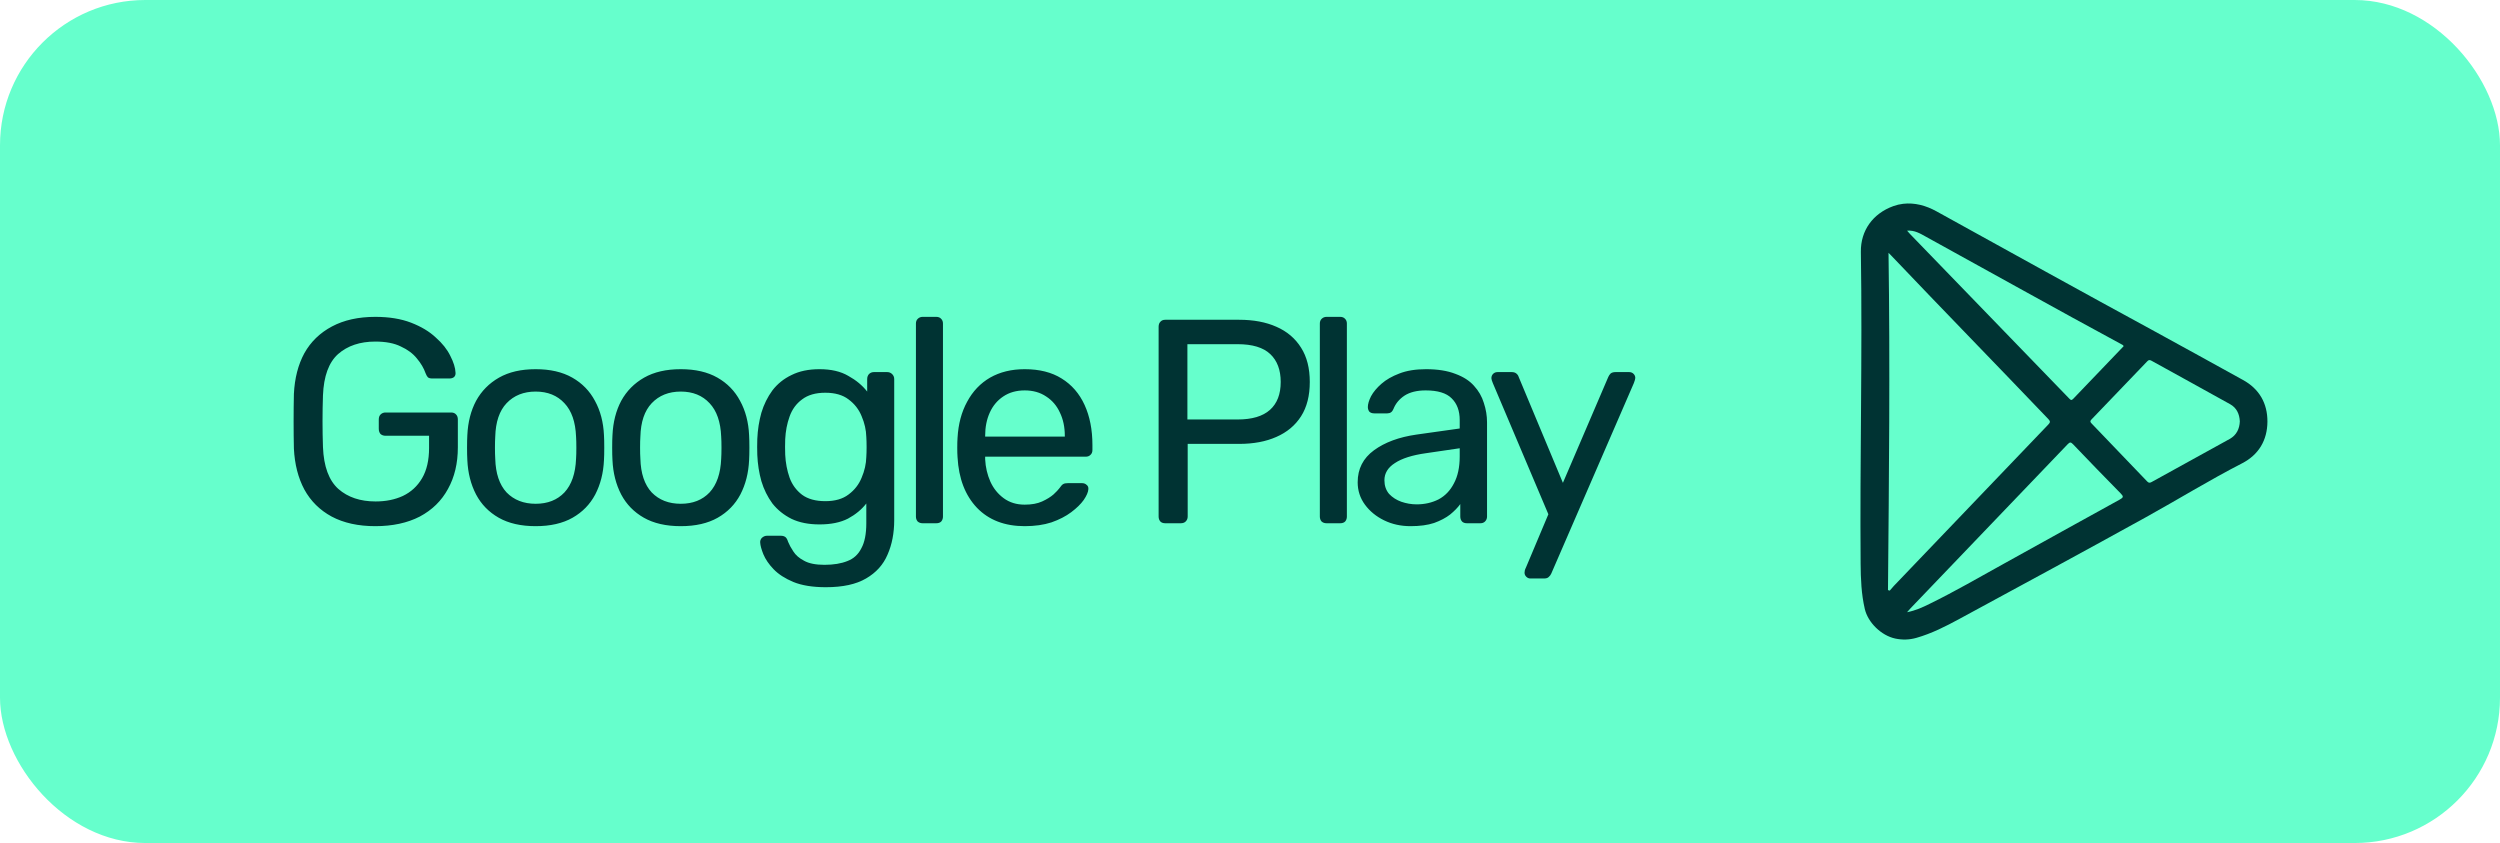 <svg width="172" height="58" viewBox="0 0 172 58" fill="none" xmlns="http://www.w3.org/2000/svg">
<rect width="172" height="58" rx="10" fill="#66FFCC"/>
<g clip-path="url(#clip0_2305_657)">
<path d="M130.932 14.022C130.705 14.049 130.477 14.103 130.251 14.185C128.86 14.691 128.005 15.856 128.028 17.334C128.139 24.485 127.953 31.634 128.011 38.783C128.019 39.827 128.06 40.872 128.298 41.897C128.516 42.833 129.435 43.729 130.398 43.933C130.886 44.035 131.366 44.022 131.847 43.885C132.893 43.587 133.856 43.097 134.801 42.584C139.076 40.268 143.353 37.955 147.608 35.602C149.83 34.374 151.991 33.041 154.252 31.878C155.405 31.285 155.99 30.286 155.999 29.014C156.007 27.755 155.441 26.757 154.316 26.141C152.288 25.029 150.271 23.899 148.239 22.796C143.219 20.069 138.225 17.298 133.225 14.537C132.509 14.141 131.721 13.927 130.931 14.022H130.932ZM130.106 17.571C133.702 21.351 137.332 25.068 140.934 28.841C141.085 28.998 141.049 29.077 140.918 29.214C137.376 32.91 133.838 36.609 130.3 40.308C130.2 40.413 130.109 40.526 130.014 40.635C129.991 40.627 129.97 40.621 129.947 40.614C129.929 40.609 129.91 40.603 129.893 40.598C129.962 32.863 130.041 25.129 129.93 17.395M154.1 28.983C154.081 29.508 153.871 29.94 153.401 30.201C151.613 31.195 149.817 32.176 148.027 33.166C147.898 33.238 147.821 33.224 147.722 33.12C146.451 31.789 145.176 30.459 143.899 29.133C143.811 29.041 143.78 28.978 143.884 28.869C145.168 27.536 146.449 26.2 147.728 24.861C147.815 24.77 147.887 24.743 148.009 24.811C149.815 25.812 151.628 26.802 153.432 27.809C153.882 28.059 154.074 28.483 154.099 28.984L154.1 28.983ZM131.205 42.12C131.319 41.991 131.381 41.916 131.449 41.846C135.052 38.086 138.657 34.327 142.256 30.563C142.399 30.414 142.473 30.404 142.62 30.559C143.709 31.697 144.803 32.831 145.909 33.953C146.11 34.156 146.095 34.229 145.845 34.367C143.17 35.838 140.501 37.322 137.83 38.802C136.144 39.735 134.478 40.704 132.745 41.551C132.276 41.781 131.803 42.004 131.206 42.12H131.205ZM131.206 15.869C131.735 15.83 132.111 16.069 132.487 16.276C136.983 18.748 141.458 21.257 145.972 23.695C146.024 23.722 146.081 23.743 146.106 23.819C144.951 25.022 143.791 26.228 142.636 27.44C142.515 27.568 142.46 27.522 142.362 27.419C138.714 23.645 135.062 19.873 131.411 16.101C131.351 16.039 131.297 15.973 131.205 15.869H131.206Z" fill="#003333"/>
</g>
<path d="M25.82 36.2C24.647 36.2 23.647 35.98 22.82 35.54C22.007 35.1 21.38 34.48 20.94 33.68C20.513 32.88 20.273 31.94 20.22 30.86C20.207 30.273 20.2 29.653 20.2 29C20.2 28.333 20.207 27.7 20.22 27.1C20.273 26.02 20.513 25.087 20.94 24.3C21.38 23.513 22.013 22.9 22.84 22.46C23.667 22.02 24.66 21.8 25.82 21.8C26.767 21.8 27.587 21.933 28.28 22.2C28.973 22.467 29.54 22.807 29.98 23.22C30.433 23.62 30.767 24.04 30.98 24.48C31.207 24.92 31.327 25.307 31.34 25.64C31.353 25.76 31.32 25.86 31.24 25.94C31.16 26.007 31.053 26.04 30.92 26.04H29.74C29.607 26.04 29.507 26.013 29.44 25.96C29.387 25.907 29.333 25.813 29.28 25.68C29.16 25.333 28.96 24.993 28.68 24.66C28.413 24.327 28.047 24.053 27.58 23.84C27.127 23.613 26.54 23.5 25.82 23.5C24.767 23.5 23.913 23.787 23.26 24.36C22.62 24.933 22.273 25.88 22.22 27.2C22.18 28.387 22.18 29.573 22.22 30.76C22.273 32.093 22.627 33.053 23.28 33.64C23.933 34.213 24.787 34.5 25.84 34.5C26.547 34.5 27.173 34.373 27.72 34.12C28.28 33.853 28.72 33.447 29.04 32.9C29.36 32.353 29.52 31.66 29.52 30.82V29.98H26.52C26.387 29.98 26.273 29.94 26.18 29.86C26.1 29.767 26.06 29.647 26.06 29.5V28.86C26.06 28.713 26.1 28.6 26.18 28.52C26.273 28.427 26.387 28.38 26.52 28.38H31.04C31.187 28.38 31.3 28.427 31.38 28.52C31.46 28.6 31.5 28.713 31.5 28.86V30.78C31.5 31.873 31.273 32.827 30.82 33.64C30.38 34.453 29.733 35.087 28.88 35.54C28.027 35.98 27.007 36.2 25.82 36.2ZM36.853 36.2C35.84 36.2 34.993 36.007 34.313 35.62C33.633 35.233 33.113 34.7 32.753 34.02C32.393 33.327 32.193 32.54 32.153 31.66C32.14 31.433 32.133 31.147 32.133 30.8C32.133 30.44 32.14 30.153 32.153 29.94C32.193 29.047 32.393 28.26 32.753 27.58C33.127 26.9 33.653 26.367 34.333 25.98C35.013 25.593 35.853 25.4 36.853 25.4C37.853 25.4 38.693 25.593 39.373 25.98C40.053 26.367 40.573 26.9 40.933 27.58C41.307 28.26 41.513 29.047 41.553 29.94C41.567 30.153 41.573 30.44 41.573 30.8C41.573 31.147 41.567 31.433 41.553 31.66C41.513 32.54 41.313 33.327 40.953 34.02C40.593 34.7 40.073 35.233 39.393 35.62C38.713 36.007 37.867 36.2 36.853 36.2ZM36.853 34.66C37.68 34.66 38.34 34.4 38.833 33.88C39.327 33.347 39.593 32.573 39.633 31.56C39.647 31.36 39.653 31.107 39.653 30.8C39.653 30.493 39.647 30.24 39.633 30.04C39.593 29.027 39.327 28.26 38.833 27.74C38.34 27.207 37.68 26.94 36.853 26.94C36.027 26.94 35.36 27.207 34.853 27.74C34.36 28.26 34.1 29.027 34.073 30.04C34.06 30.24 34.053 30.493 34.053 30.8C34.053 31.107 34.06 31.36 34.073 31.56C34.1 32.573 34.36 33.347 34.853 33.88C35.36 34.4 36.027 34.66 36.853 34.66ZM46.838 36.2C45.824 36.2 44.978 36.007 44.298 35.62C43.618 35.233 43.098 34.7 42.738 34.02C42.378 33.327 42.178 32.54 42.138 31.66C42.124 31.433 42.118 31.147 42.118 30.8C42.118 30.44 42.124 30.153 42.138 29.94C42.178 29.047 42.378 28.26 42.738 27.58C43.111 26.9 43.638 26.367 44.318 25.98C44.998 25.593 45.838 25.4 46.838 25.4C47.838 25.4 48.678 25.593 49.358 25.98C50.038 26.367 50.558 26.9 50.918 27.58C51.291 28.26 51.498 29.047 51.538 29.94C51.551 30.153 51.558 30.44 51.558 30.8C51.558 31.147 51.551 31.433 51.538 31.66C51.498 32.54 51.298 33.327 50.938 34.02C50.578 34.7 50.058 35.233 49.378 35.62C48.698 36.007 47.851 36.2 46.838 36.2ZM46.838 34.66C47.664 34.66 48.324 34.4 48.818 33.88C49.311 33.347 49.578 32.573 49.618 31.56C49.631 31.36 49.638 31.107 49.638 30.8C49.638 30.493 49.631 30.24 49.618 30.04C49.578 29.027 49.311 28.26 48.818 27.74C48.324 27.207 47.664 26.94 46.838 26.94C46.011 26.94 45.344 27.207 44.838 27.74C44.344 28.26 44.084 29.027 44.058 30.04C44.044 30.24 44.038 30.493 44.038 30.8C44.038 31.107 44.044 31.36 44.058 31.56C44.084 32.573 44.344 33.347 44.838 33.88C45.344 34.4 46.011 34.66 46.838 34.66ZM56.822 40.4C55.915 40.4 55.169 40.28 54.582 40.04C54.009 39.8 53.555 39.507 53.222 39.16C52.902 38.827 52.669 38.487 52.522 38.14C52.389 37.807 52.315 37.54 52.302 37.34C52.289 37.207 52.329 37.093 52.422 37C52.529 36.907 52.642 36.86 52.762 36.86H53.722C53.842 36.86 53.942 36.887 54.022 36.94C54.102 36.993 54.169 37.107 54.222 37.28C54.302 37.48 54.422 37.7 54.582 37.94C54.742 38.193 54.989 38.407 55.322 38.58C55.655 38.767 56.122 38.86 56.722 38.86C57.349 38.86 57.875 38.773 58.302 38.6C58.729 38.44 59.049 38.147 59.262 37.72C59.489 37.307 59.602 36.733 59.602 36V34.64C59.282 35.053 58.862 35.4 58.342 35.68C57.822 35.947 57.169 36.08 56.382 36.08C55.635 36.08 54.995 35.953 54.462 35.7C53.929 35.433 53.489 35.08 53.142 34.64C52.809 34.187 52.555 33.673 52.382 33.1C52.222 32.527 52.129 31.927 52.102 31.3C52.089 30.927 52.089 30.56 52.102 30.2C52.129 29.573 52.222 28.973 52.382 28.4C52.555 27.827 52.809 27.313 53.142 26.86C53.489 26.407 53.929 26.053 54.462 25.8C54.995 25.533 55.635 25.4 56.382 25.4C57.182 25.4 57.842 25.553 58.362 25.86C58.895 26.153 59.329 26.513 59.662 26.94V26.08C59.662 25.947 59.702 25.833 59.782 25.74C59.875 25.647 59.989 25.6 60.122 25.6H61.042C61.175 25.6 61.289 25.647 61.382 25.74C61.475 25.833 61.522 25.947 61.522 26.08V35.78C61.522 36.673 61.369 37.467 61.062 38.16C60.769 38.853 60.275 39.4 59.582 39.8C58.902 40.2 57.982 40.4 56.822 40.4ZM56.782 34.48C57.449 34.48 57.982 34.327 58.382 34.02C58.795 33.713 59.095 33.327 59.282 32.86C59.482 32.393 59.589 31.92 59.602 31.44C59.615 31.253 59.622 31.027 59.622 30.76C59.622 30.48 59.615 30.247 59.602 30.06C59.589 29.58 59.482 29.107 59.282 28.64C59.095 28.173 58.795 27.787 58.382 27.48C57.982 27.173 57.449 27.02 56.782 27.02C56.115 27.02 55.582 27.173 55.182 27.48C54.782 27.773 54.495 28.167 54.322 28.66C54.149 29.14 54.049 29.66 54.022 30.22C54.009 30.567 54.009 30.92 54.022 31.28C54.049 31.84 54.149 32.367 54.322 32.86C54.495 33.34 54.782 33.733 55.182 34.04C55.582 34.333 56.115 34.48 56.782 34.48ZM63.476 36C63.342 36 63.229 35.96 63.136 35.88C63.056 35.787 63.016 35.673 63.016 35.54V22.26C63.016 22.127 63.056 22.02 63.136 21.94C63.229 21.847 63.342 21.8 63.476 21.8H64.416C64.562 21.8 64.676 21.847 64.756 21.94C64.836 22.02 64.876 22.127 64.876 22.26V35.54C64.876 35.673 64.836 35.787 64.756 35.88C64.676 35.96 64.562 36 64.416 36H63.476ZM70.499 36.2C69.126 36.2 68.032 35.78 67.219 34.94C66.406 34.087 65.959 32.927 65.879 31.46C65.866 31.287 65.859 31.067 65.859 30.8C65.859 30.52 65.866 30.293 65.879 30.12C65.932 29.173 66.152 28.347 66.539 27.64C66.926 26.92 67.452 26.367 68.119 25.98C68.799 25.593 69.592 25.4 70.499 25.4C71.512 25.4 72.359 25.613 73.039 26.04C73.732 26.467 74.259 27.073 74.619 27.86C74.979 28.647 75.159 29.567 75.159 30.62V30.96C75.159 31.107 75.112 31.22 75.019 31.3C74.939 31.38 74.832 31.42 74.699 31.42H67.779C67.779 31.433 67.779 31.46 67.779 31.5C67.779 31.54 67.779 31.573 67.779 31.6C67.806 32.147 67.926 32.66 68.139 33.14C68.352 33.607 68.659 33.987 69.059 34.28C69.459 34.573 69.939 34.72 70.499 34.72C70.979 34.72 71.379 34.647 71.699 34.5C72.019 34.353 72.279 34.193 72.479 34.02C72.679 33.833 72.812 33.693 72.879 33.6C72.999 33.427 73.092 33.327 73.159 33.3C73.226 33.26 73.332 33.24 73.479 33.24H74.439C74.572 33.24 74.679 33.28 74.759 33.36C74.852 33.427 74.892 33.527 74.879 33.66C74.866 33.86 74.759 34.107 74.559 34.4C74.359 34.68 74.072 34.96 73.699 35.24C73.326 35.52 72.872 35.753 72.339 35.94C71.806 36.113 71.192 36.2 70.499 36.2ZM67.779 30.04H73.259V29.98C73.259 29.38 73.146 28.847 72.919 28.38C72.706 27.913 72.392 27.547 71.979 27.28C71.566 27 71.072 26.86 70.499 26.86C69.926 26.86 69.432 27 69.019 27.28C68.619 27.547 68.312 27.913 68.099 28.38C67.886 28.847 67.779 29.38 67.779 29.98V30.04ZM80.173 36C80.026 36 79.913 35.96 79.833 35.88C79.753 35.787 79.713 35.673 79.713 35.54V22.48C79.713 22.333 79.753 22.22 79.833 22.14C79.913 22.047 80.026 22 80.173 22H85.253C86.239 22 87.093 22.16 87.813 22.48C88.546 22.8 89.113 23.28 89.513 23.92C89.913 24.547 90.113 25.333 90.113 26.28C90.113 27.227 89.913 28.013 89.513 28.64C89.113 29.267 88.546 29.74 87.813 30.06C87.093 30.38 86.239 30.54 85.253 30.54H81.713V35.54C81.713 35.673 81.666 35.787 81.573 35.88C81.493 35.96 81.379 36 81.233 36H80.173ZM81.693 28.86H85.153C86.139 28.86 86.879 28.64 87.373 28.2C87.866 27.76 88.113 27.12 88.113 26.28C88.113 25.453 87.873 24.813 87.393 24.36C86.913 23.907 86.166 23.68 85.153 23.68H81.693V28.86ZM91.265 36C91.131 36 91.018 35.96 90.925 35.88C90.845 35.787 90.805 35.673 90.805 35.54V22.26C90.805 22.127 90.845 22.02 90.925 21.94C91.018 21.847 91.131 21.8 91.265 21.8H92.205C92.351 21.8 92.465 21.847 92.545 21.94C92.625 22.02 92.665 22.127 92.665 22.26V35.54C92.665 35.673 92.625 35.787 92.545 35.88C92.465 35.96 92.351 36 92.205 36H91.265ZM97.048 36.2C96.381 36.2 95.775 36.067 95.228 35.8C94.681 35.533 94.241 35.173 93.908 34.72C93.575 34.267 93.408 33.753 93.408 33.18C93.408 32.26 93.781 31.527 94.528 30.98C95.275 30.433 96.248 30.073 97.448 29.9L100.428 29.48V28.9C100.428 28.26 100.241 27.76 99.868 27.4C99.508 27.04 98.915 26.86 98.088 26.86C97.488 26.86 97.001 26.98 96.628 27.22C96.268 27.46 96.015 27.767 95.868 28.14C95.788 28.34 95.648 28.44 95.448 28.44H94.548C94.401 28.44 94.288 28.4 94.208 28.32C94.141 28.227 94.108 28.12 94.108 28C94.108 27.8 94.181 27.553 94.328 27.26C94.488 26.967 94.728 26.68 95.048 26.4C95.368 26.12 95.775 25.887 96.268 25.7C96.775 25.5 97.388 25.4 98.108 25.4C98.908 25.4 99.581 25.507 100.128 25.72C100.675 25.92 101.101 26.193 101.408 26.54C101.728 26.887 101.955 27.28 102.088 27.72C102.235 28.16 102.308 28.607 102.308 29.06V35.54C102.308 35.673 102.261 35.787 102.168 35.88C102.088 35.96 101.981 36 101.848 36H100.928C100.781 36 100.668 35.96 100.588 35.88C100.508 35.787 100.468 35.673 100.468 35.54V34.68C100.295 34.92 100.061 35.16 99.768 35.4C99.475 35.627 99.108 35.82 98.668 35.98C98.228 36.127 97.688 36.2 97.048 36.2ZM97.468 34.7C98.015 34.7 98.515 34.587 98.968 34.36C99.421 34.12 99.775 33.753 100.028 33.26C100.295 32.767 100.428 32.147 100.428 31.4V30.84L98.108 31.18C97.161 31.313 96.448 31.54 95.968 31.86C95.488 32.167 95.248 32.56 95.248 33.04C95.248 33.413 95.355 33.727 95.568 33.98C95.795 34.22 96.075 34.4 96.408 34.52C96.755 34.64 97.108 34.7 97.468 34.7ZM105.288 39.8C105.182 39.8 105.088 39.76 105.008 39.68C104.928 39.6 104.888 39.507 104.888 39.4C104.888 39.347 104.895 39.293 104.908 39.24C104.922 39.187 104.948 39.12 104.988 39.04L106.528 35.38L102.708 26.36C102.642 26.2 102.608 26.087 102.608 26.02C102.608 25.9 102.648 25.8 102.728 25.72C102.808 25.64 102.908 25.6 103.028 25.6H104.008C104.142 25.6 104.248 25.633 104.328 25.7C104.408 25.767 104.462 25.847 104.488 25.94L107.528 33.22L110.648 25.94C110.688 25.847 110.742 25.767 110.808 25.7C110.888 25.633 111.002 25.6 111.148 25.6H112.088C112.208 25.6 112.308 25.64 112.388 25.72C112.468 25.8 112.508 25.893 112.508 26C112.508 26.067 112.475 26.187 112.408 26.36L106.728 39.46C106.688 39.553 106.628 39.633 106.548 39.7C106.482 39.767 106.375 39.8 106.228 39.8H105.288Z" fill="#003333"/>
<defs>
<clipPath id="clip0_2305_657">
<rect width="28" height="30" fill="white" transform="matrix(1 0 0 -1 128 44)"/>
</clipPath>
</defs>
</svg>
